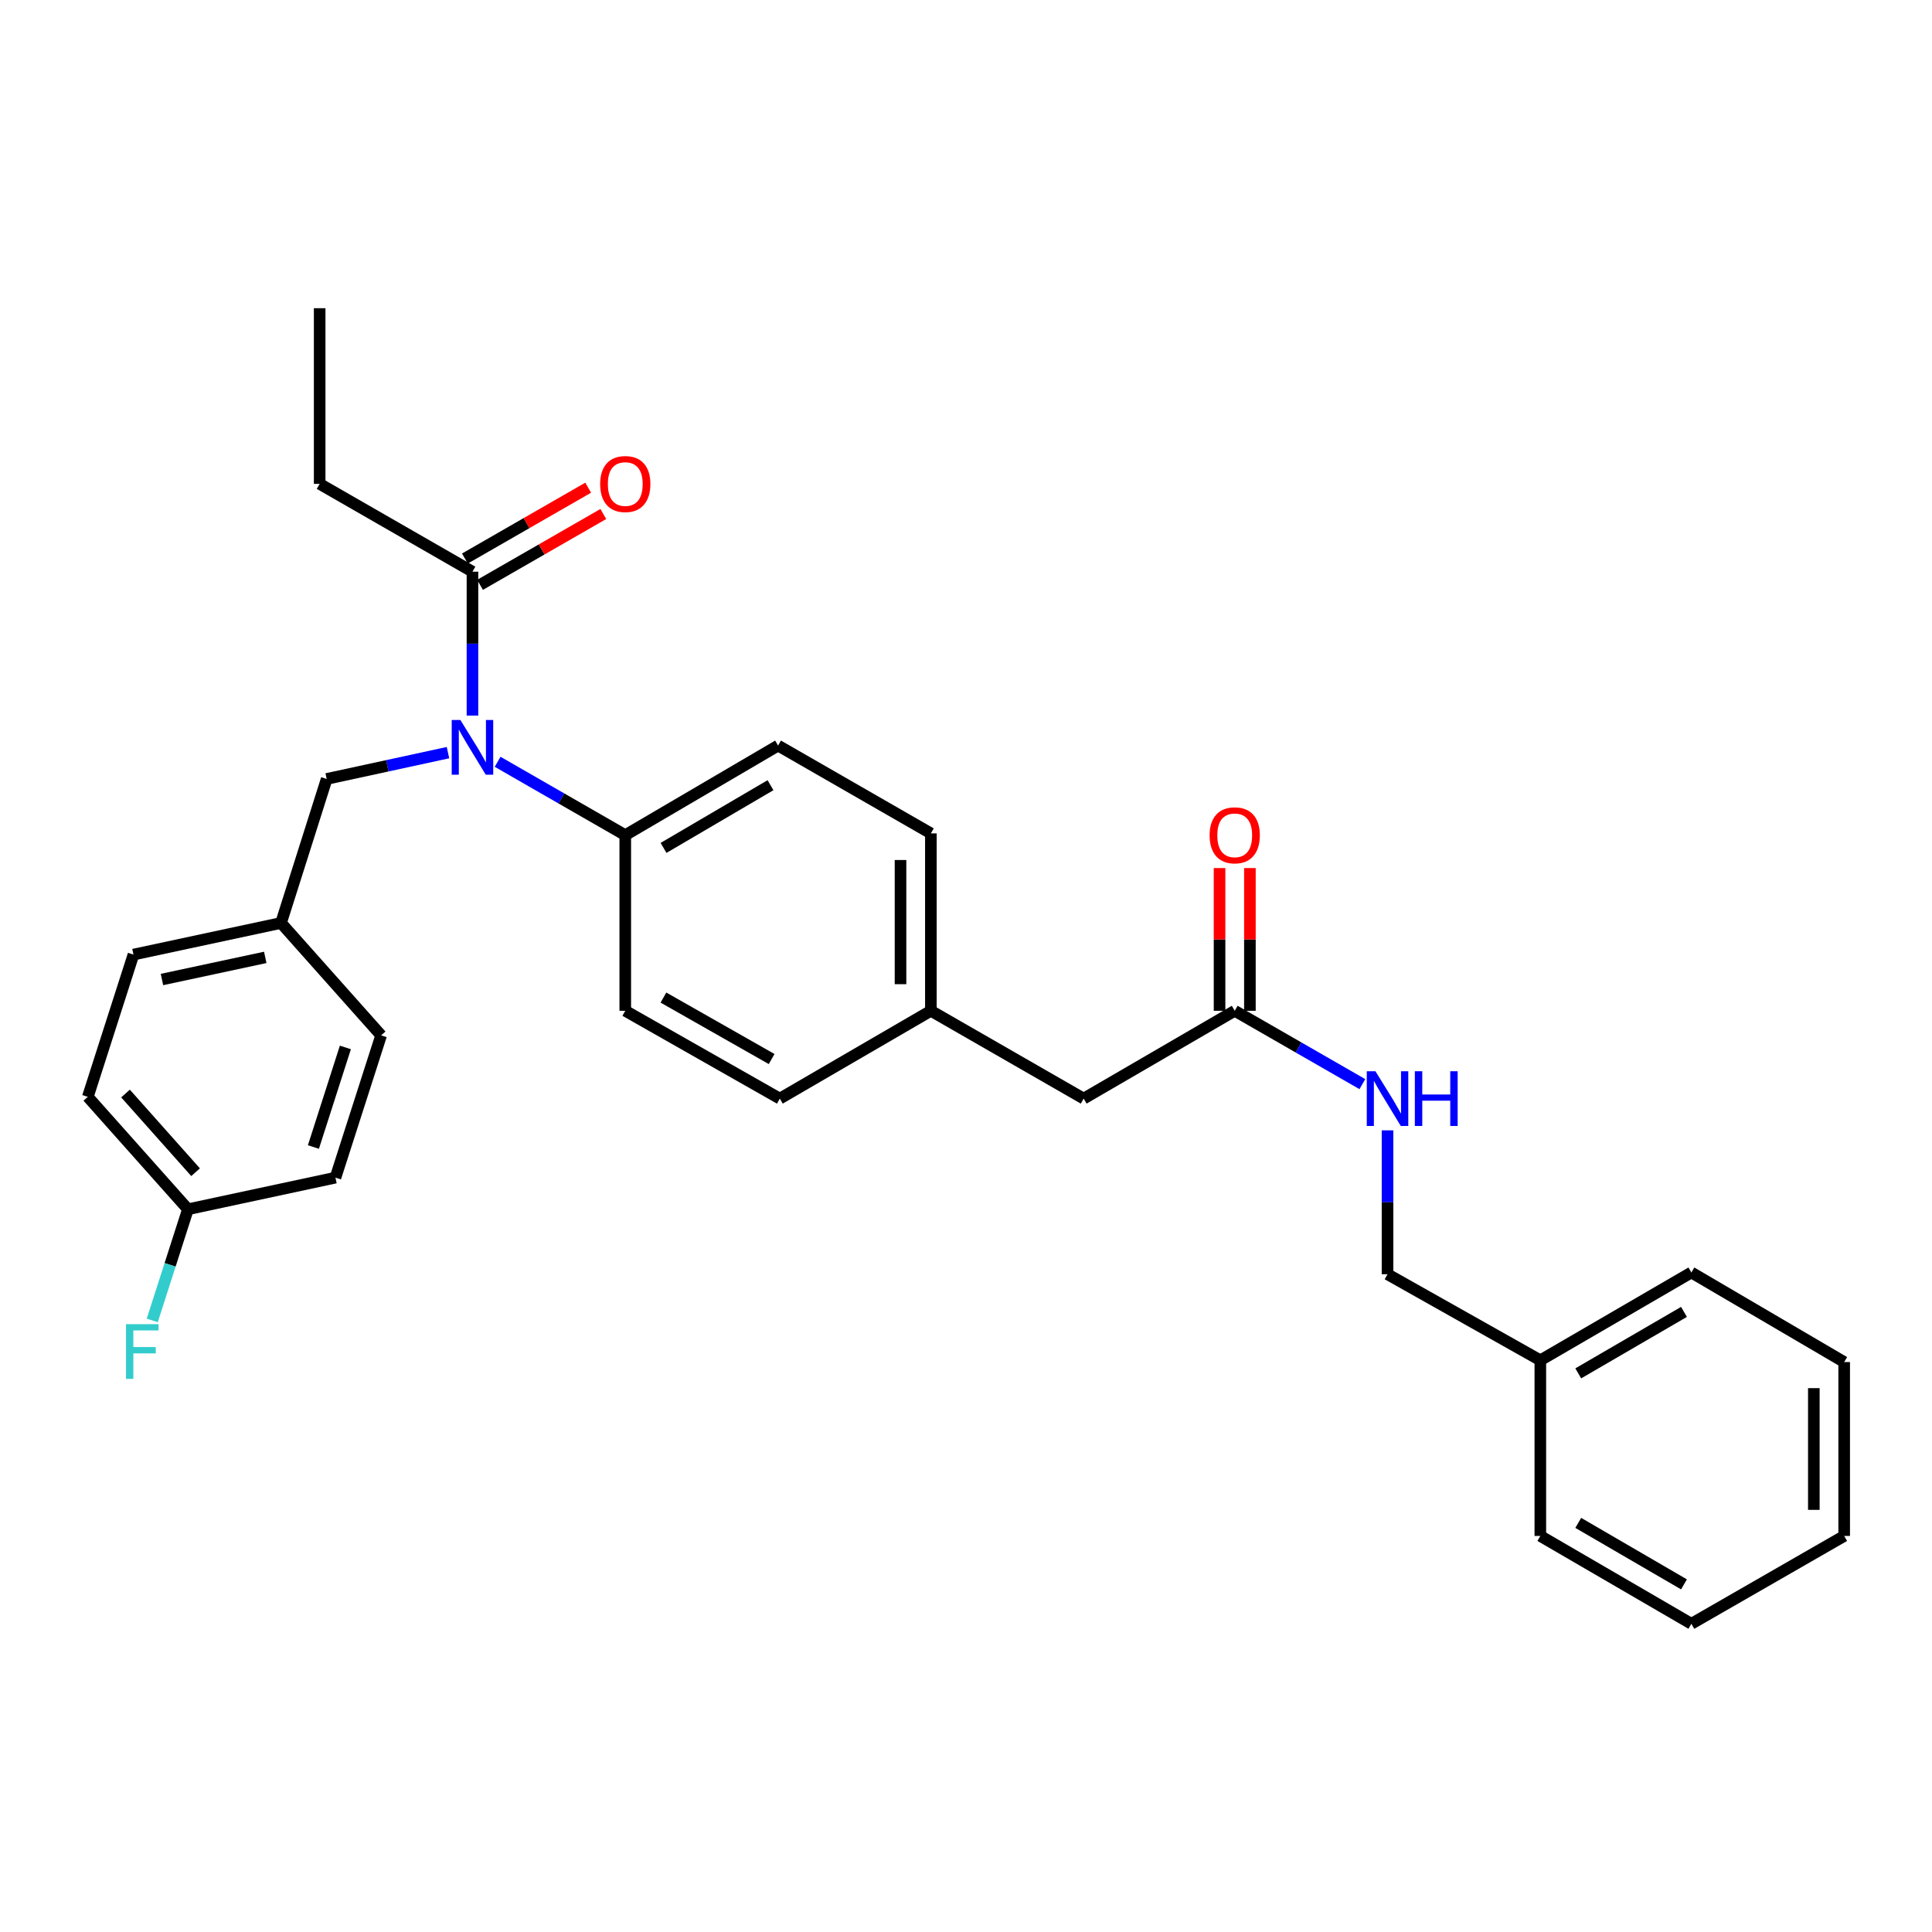 <?xml version='1.0' encoding='iso-8859-1'?>
<svg version='1.1' baseProfile='full'
              xmlns='http://www.w3.org/2000/svg'
                      xmlns:rdkit='http://www.rdkit.org/xml'
                      xmlns:xlink='http://www.w3.org/1999/xlink'
                  xml:space='preserve'
width='1000px' height='1000px' viewBox='0 0 1000 1000'>
<!-- END OF HEADER -->
<rect style='opacity:1.0;fill:#FFFFFF;stroke:none' width='1000' height='1000' x='0' y='0'> </rect>
<path class='bond-0' d='M 797.272,704.094 L 718.182,659.543' style='fill:none;fill-rule:evenodd;stroke:#000000;stroke-width:6px;stroke-linecap:butt;stroke-linejoin:miter;stroke-opacity:1' />
<path class='bond-1' d='M 797.272,704.094 L 875.455,658.635' style='fill:none;fill-rule:evenodd;stroke:#000000;stroke-width:6px;stroke-linecap:butt;stroke-linejoin:miter;stroke-opacity:1' />
<path class='bond-1' d='M 816.897,710.857 L 871.625,679.036' style='fill:none;fill-rule:evenodd;stroke:#000000;stroke-width:6px;stroke-linecap:butt;stroke-linejoin:miter;stroke-opacity:1' />
<path class='bond-2' d='M 797.272,704.094 L 797.272,795.003' style='fill:none;fill-rule:evenodd;stroke:#000000;stroke-width:6px;stroke-linecap:butt;stroke-linejoin:miter;stroke-opacity:1' />
<path class='bond-3' d='M 639.091,523.183 L 672.126,542.167' style='fill:none;fill-rule:evenodd;stroke:#000000;stroke-width:6px;stroke-linecap:butt;stroke-linejoin:miter;stroke-opacity:1' />
<path class='bond-3' d='M 672.126,542.167 L 705.161,561.151' style='fill:none;fill-rule:evenodd;stroke:#0000FF;stroke-width:6px;stroke-linecap:butt;stroke-linejoin:miter;stroke-opacity:1' />
<path class='bond-4' d='M 646.947,523.183 L 646.947,486.245' style='fill:none;fill-rule:evenodd;stroke:#000000;stroke-width:6px;stroke-linecap:butt;stroke-linejoin:miter;stroke-opacity:1' />
<path class='bond-4' d='M 646.947,486.245 L 646.947,449.307' style='fill:none;fill-rule:evenodd;stroke:#FF0000;stroke-width:6px;stroke-linecap:butt;stroke-linejoin:miter;stroke-opacity:1' />
<path class='bond-4' d='M 631.236,523.183 L 631.236,486.245' style='fill:none;fill-rule:evenodd;stroke:#000000;stroke-width:6px;stroke-linecap:butt;stroke-linejoin:miter;stroke-opacity:1' />
<path class='bond-4' d='M 631.236,486.245 L 631.236,449.307' style='fill:none;fill-rule:evenodd;stroke:#FF0000;stroke-width:6px;stroke-linecap:butt;stroke-linejoin:miter;stroke-opacity:1' />
<path class='bond-5' d='M 639.091,523.183 L 560.909,568.634' style='fill:none;fill-rule:evenodd;stroke:#000000;stroke-width:6px;stroke-linecap:butt;stroke-linejoin:miter;stroke-opacity:1' />
<path class='bond-6' d='M 718.182,585.066 L 718.182,622.304' style='fill:none;fill-rule:evenodd;stroke:#0000FF;stroke-width:6px;stroke-linecap:butt;stroke-linejoin:miter;stroke-opacity:1' />
<path class='bond-6' d='M 718.182,622.304 L 718.182,659.543' style='fill:none;fill-rule:evenodd;stroke:#000000;stroke-width:6px;stroke-linecap:butt;stroke-linejoin:miter;stroke-opacity:1' />
<path class='bond-7' d='M 165.456,250.456 L 165.456,159.53' style='fill:none;fill-rule:evenodd;stroke:#000000;stroke-width:6px;stroke-linecap:butt;stroke-linejoin:miter;stroke-opacity:1' />
<path class='bond-8' d='M 165.456,250.456 L 244.547,295.906' style='fill:none;fill-rule:evenodd;stroke:#000000;stroke-width:6px;stroke-linecap:butt;stroke-linejoin:miter;stroke-opacity:1' />
<path class='bond-9' d='M 231.877,389.564 L 200.486,396.373' style='fill:none;fill-rule:evenodd;stroke:#0000FF;stroke-width:6px;stroke-linecap:butt;stroke-linejoin:miter;stroke-opacity:1' />
<path class='bond-9' d='M 200.486,396.373 L 169.096,403.182' style='fill:none;fill-rule:evenodd;stroke:#000000;stroke-width:6px;stroke-linecap:butt;stroke-linejoin:miter;stroke-opacity:1' />
<path class='bond-10' d='M 244.547,370.383 L 244.547,333.144' style='fill:none;fill-rule:evenodd;stroke:#0000FF;stroke-width:6px;stroke-linecap:butt;stroke-linejoin:miter;stroke-opacity:1' />
<path class='bond-10' d='M 244.547,333.144 L 244.547,295.906' style='fill:none;fill-rule:evenodd;stroke:#000000;stroke-width:6px;stroke-linecap:butt;stroke-linejoin:miter;stroke-opacity:1' />
<path class='bond-11' d='M 257.567,394.299 L 290.602,413.287' style='fill:none;fill-rule:evenodd;stroke:#0000FF;stroke-width:6px;stroke-linecap:butt;stroke-linejoin:miter;stroke-opacity:1' />
<path class='bond-11' d='M 290.602,413.287 L 323.637,432.274' style='fill:none;fill-rule:evenodd;stroke:#000000;stroke-width:6px;stroke-linecap:butt;stroke-linejoin:miter;stroke-opacity:1' />
<path class='bond-12' d='M 248.461,302.717 L 280.366,284.383' style='fill:none;fill-rule:evenodd;stroke:#000000;stroke-width:6px;stroke-linecap:butt;stroke-linejoin:miter;stroke-opacity:1' />
<path class='bond-12' d='M 280.366,284.383 L 312.271,266.048' style='fill:none;fill-rule:evenodd;stroke:#FF0000;stroke-width:6px;stroke-linecap:butt;stroke-linejoin:miter;stroke-opacity:1' />
<path class='bond-12' d='M 240.633,289.095 L 272.538,270.76' style='fill:none;fill-rule:evenodd;stroke:#000000;stroke-width:6px;stroke-linecap:butt;stroke-linejoin:miter;stroke-opacity:1' />
<path class='bond-12' d='M 272.538,270.76 L 304.443,252.426' style='fill:none;fill-rule:evenodd;stroke:#FF0000;stroke-width:6px;stroke-linecap:butt;stroke-linejoin:miter;stroke-opacity:1' />
<path class='bond-13' d='M 97.277,625.911 L 45.455,567.726' style='fill:none;fill-rule:evenodd;stroke:#000000;stroke-width:6px;stroke-linecap:butt;stroke-linejoin:miter;stroke-opacity:1' />
<path class='bond-13' d='M 101.236,606.734 L 64.961,566.004' style='fill:none;fill-rule:evenodd;stroke:#000000;stroke-width:6px;stroke-linecap:butt;stroke-linejoin:miter;stroke-opacity:1' />
<path class='bond-14' d='M 97.277,625.911 L 88.041,654.682' style='fill:none;fill-rule:evenodd;stroke:#000000;stroke-width:6px;stroke-linecap:butt;stroke-linejoin:miter;stroke-opacity:1' />
<path class='bond-14' d='M 88.041,654.682 L 78.805,683.453' style='fill:none;fill-rule:evenodd;stroke:#33CCCC;stroke-width:6px;stroke-linecap:butt;stroke-linejoin:miter;stroke-opacity:1' />
<path class='bond-15' d='M 97.277,625.911 L 173.635,609.545' style='fill:none;fill-rule:evenodd;stroke:#000000;stroke-width:6px;stroke-linecap:butt;stroke-linejoin:miter;stroke-opacity:1' />
<path class='bond-16' d='M 169.096,403.182 L 145.459,477.724' style='fill:none;fill-rule:evenodd;stroke:#000000;stroke-width:6px;stroke-linecap:butt;stroke-linejoin:miter;stroke-opacity:1' />
<path class='bond-17' d='M 145.459,477.724 L 69.083,494.091' style='fill:none;fill-rule:evenodd;stroke:#000000;stroke-width:6px;stroke-linecap:butt;stroke-linejoin:miter;stroke-opacity:1' />
<path class='bond-17' d='M 137.295,495.542 L 83.832,506.999' style='fill:none;fill-rule:evenodd;stroke:#000000;stroke-width:6px;stroke-linecap:butt;stroke-linejoin:miter;stroke-opacity:1' />
<path class='bond-18' d='M 145.459,477.724 L 197.272,535.91' style='fill:none;fill-rule:evenodd;stroke:#000000;stroke-width:6px;stroke-linecap:butt;stroke-linejoin:miter;stroke-opacity:1' />
<path class='bond-19' d='M 323.637,432.274 L 402.728,385.908' style='fill:none;fill-rule:evenodd;stroke:#000000;stroke-width:6px;stroke-linecap:butt;stroke-linejoin:miter;stroke-opacity:1' />
<path class='bond-19' d='M 343.447,438.873 L 398.81,406.417' style='fill:none;fill-rule:evenodd;stroke:#000000;stroke-width:6px;stroke-linecap:butt;stroke-linejoin:miter;stroke-opacity:1' />
<path class='bond-20' d='M 323.637,432.274 L 323.637,523.183' style='fill:none;fill-rule:evenodd;stroke:#000000;stroke-width:6px;stroke-linecap:butt;stroke-linejoin:miter;stroke-opacity:1' />
<path class='bond-21' d='M 402.728,385.908 L 481.818,431.366' style='fill:none;fill-rule:evenodd;stroke:#000000;stroke-width:6px;stroke-linecap:butt;stroke-linejoin:miter;stroke-opacity:1' />
<path class='bond-22' d='M 323.637,523.183 L 403.635,568.634' style='fill:none;fill-rule:evenodd;stroke:#000000;stroke-width:6px;stroke-linecap:butt;stroke-linejoin:miter;stroke-opacity:1' />
<path class='bond-22' d='M 343.398,516.34 L 399.397,548.155' style='fill:none;fill-rule:evenodd;stroke:#000000;stroke-width:6px;stroke-linecap:butt;stroke-linejoin:miter;stroke-opacity:1' />
<path class='bond-23' d='M 560.909,568.634 L 481.818,523.183' style='fill:none;fill-rule:evenodd;stroke:#000000;stroke-width:6px;stroke-linecap:butt;stroke-linejoin:miter;stroke-opacity:1' />
<path class='bond-24' d='M 481.818,523.183 L 403.635,568.634' style='fill:none;fill-rule:evenodd;stroke:#000000;stroke-width:6px;stroke-linecap:butt;stroke-linejoin:miter;stroke-opacity:1' />
<path class='bond-25' d='M 481.818,523.183 L 481.818,431.366' style='fill:none;fill-rule:evenodd;stroke:#000000;stroke-width:6px;stroke-linecap:butt;stroke-linejoin:miter;stroke-opacity:1' />
<path class='bond-25' d='M 466.107,509.411 L 466.107,445.139' style='fill:none;fill-rule:evenodd;stroke:#000000;stroke-width:6px;stroke-linecap:butt;stroke-linejoin:miter;stroke-opacity:1' />
<path class='bond-26' d='M 45.455,567.726 L 69.083,494.091' style='fill:none;fill-rule:evenodd;stroke:#000000;stroke-width:6px;stroke-linecap:butt;stroke-linejoin:miter;stroke-opacity:1' />
<path class='bond-27' d='M 173.635,609.545 L 197.272,535.91' style='fill:none;fill-rule:evenodd;stroke:#000000;stroke-width:6px;stroke-linecap:butt;stroke-linejoin:miter;stroke-opacity:1' />
<path class='bond-27' d='M 162.221,593.697 L 178.767,542.153' style='fill:none;fill-rule:evenodd;stroke:#000000;stroke-width:6px;stroke-linecap:butt;stroke-linejoin:miter;stroke-opacity:1' />
<path class='bond-28' d='M 875.455,658.635 L 954.545,705.002' style='fill:none;fill-rule:evenodd;stroke:#000000;stroke-width:6px;stroke-linecap:butt;stroke-linejoin:miter;stroke-opacity:1' />
<path class='bond-29' d='M 797.272,795.003 L 875.455,840.47' style='fill:none;fill-rule:evenodd;stroke:#000000;stroke-width:6px;stroke-linecap:butt;stroke-linejoin:miter;stroke-opacity:1' />
<path class='bond-29' d='M 816.898,788.241 L 871.626,820.068' style='fill:none;fill-rule:evenodd;stroke:#000000;stroke-width:6px;stroke-linecap:butt;stroke-linejoin:miter;stroke-opacity:1' />
<path class='bond-30' d='M 954.545,705.002 L 954.545,795.003' style='fill:none;fill-rule:evenodd;stroke:#000000;stroke-width:6px;stroke-linecap:butt;stroke-linejoin:miter;stroke-opacity:1' />
<path class='bond-30' d='M 938.834,718.502 L 938.834,781.503' style='fill:none;fill-rule:evenodd;stroke:#000000;stroke-width:6px;stroke-linecap:butt;stroke-linejoin:miter;stroke-opacity:1' />
<path class='bond-31' d='M 875.455,840.47 L 954.545,795.003' style='fill:none;fill-rule:evenodd;stroke:#000000;stroke-width:6px;stroke-linecap:butt;stroke-linejoin:miter;stroke-opacity:1' />
<path  class='atom-2' d='M 711.922 554.474
L 721.202 569.474
Q 722.122 570.954, 723.602 573.634
Q 725.082 576.314, 725.162 576.474
L 725.162 554.474
L 728.922 554.474
L 728.922 582.794
L 725.042 582.794
L 715.082 566.394
Q 713.922 564.474, 712.682 562.274
Q 711.482 560.074, 711.122 559.394
L 711.122 582.794
L 707.442 582.794
L 707.442 554.474
L 711.922 554.474
' fill='#0000FF'/>
<path  class='atom-2' d='M 732.322 554.474
L 736.162 554.474
L 736.162 566.514
L 750.642 566.514
L 750.642 554.474
L 754.482 554.474
L 754.482 582.794
L 750.642 582.794
L 750.642 569.714
L 736.162 569.714
L 736.162 582.794
L 732.322 582.794
L 732.322 554.474
' fill='#0000FF'/>
<path  class='atom-3' d='M 626.091 432.354
Q 626.091 425.554, 629.451 421.754
Q 632.811 417.954, 639.091 417.954
Q 645.371 417.954, 648.731 421.754
Q 652.091 425.554, 652.091 432.354
Q 652.091 439.234, 648.691 443.154
Q 645.291 447.034, 639.091 447.034
Q 632.851 447.034, 629.451 443.154
Q 626.091 439.274, 626.091 432.354
M 639.091 443.834
Q 643.411 443.834, 645.731 440.954
Q 648.091 438.034, 648.091 432.354
Q 648.091 426.794, 645.731 423.994
Q 643.411 421.154, 639.091 421.154
Q 634.771 421.154, 632.411 423.954
Q 630.091 426.754, 630.091 432.354
Q 630.091 438.074, 632.411 440.954
Q 634.771 443.834, 639.091 443.834
' fill='#FF0000'/>
<path  class='atom-6' d='M 238.287 372.655
L 247.567 387.655
Q 248.487 389.135, 249.967 391.815
Q 251.447 394.495, 251.527 394.655
L 251.527 372.655
L 255.287 372.655
L 255.287 400.975
L 251.407 400.975
L 241.447 384.575
Q 240.287 382.655, 239.047 380.455
Q 237.847 378.255, 237.487 377.575
L 237.487 400.975
L 233.807 400.975
L 233.807 372.655
L 238.287 372.655
' fill='#0000FF'/>
<path  class='atom-8' d='M 310.637 250.536
Q 310.637 243.736, 313.997 239.936
Q 317.357 236.136, 323.637 236.136
Q 329.917 236.136, 333.277 239.936
Q 336.637 243.736, 336.637 250.536
Q 336.637 257.416, 333.237 261.336
Q 329.837 265.216, 323.637 265.216
Q 317.397 265.216, 313.997 261.336
Q 310.637 257.456, 310.637 250.536
M 323.637 262.016
Q 327.957 262.016, 330.277 259.136
Q 332.637 256.216, 332.637 250.536
Q 332.637 244.976, 330.277 242.176
Q 327.957 239.336, 323.637 239.336
Q 319.317 239.336, 316.957 242.136
Q 314.637 244.936, 314.637 250.536
Q 314.637 256.256, 316.957 259.136
Q 319.317 262.016, 323.637 262.016
' fill='#FF0000'/>
<path  class='atom-20' d='M 65.219 685.386
L 82.059 685.386
L 82.059 688.626
L 69.019 688.626
L 69.019 697.226
L 80.619 697.226
L 80.619 700.506
L 69.019 700.506
L 69.019 713.706
L 65.219 713.706
L 65.219 685.386
' fill='#33CCCC'/>
</svg>
